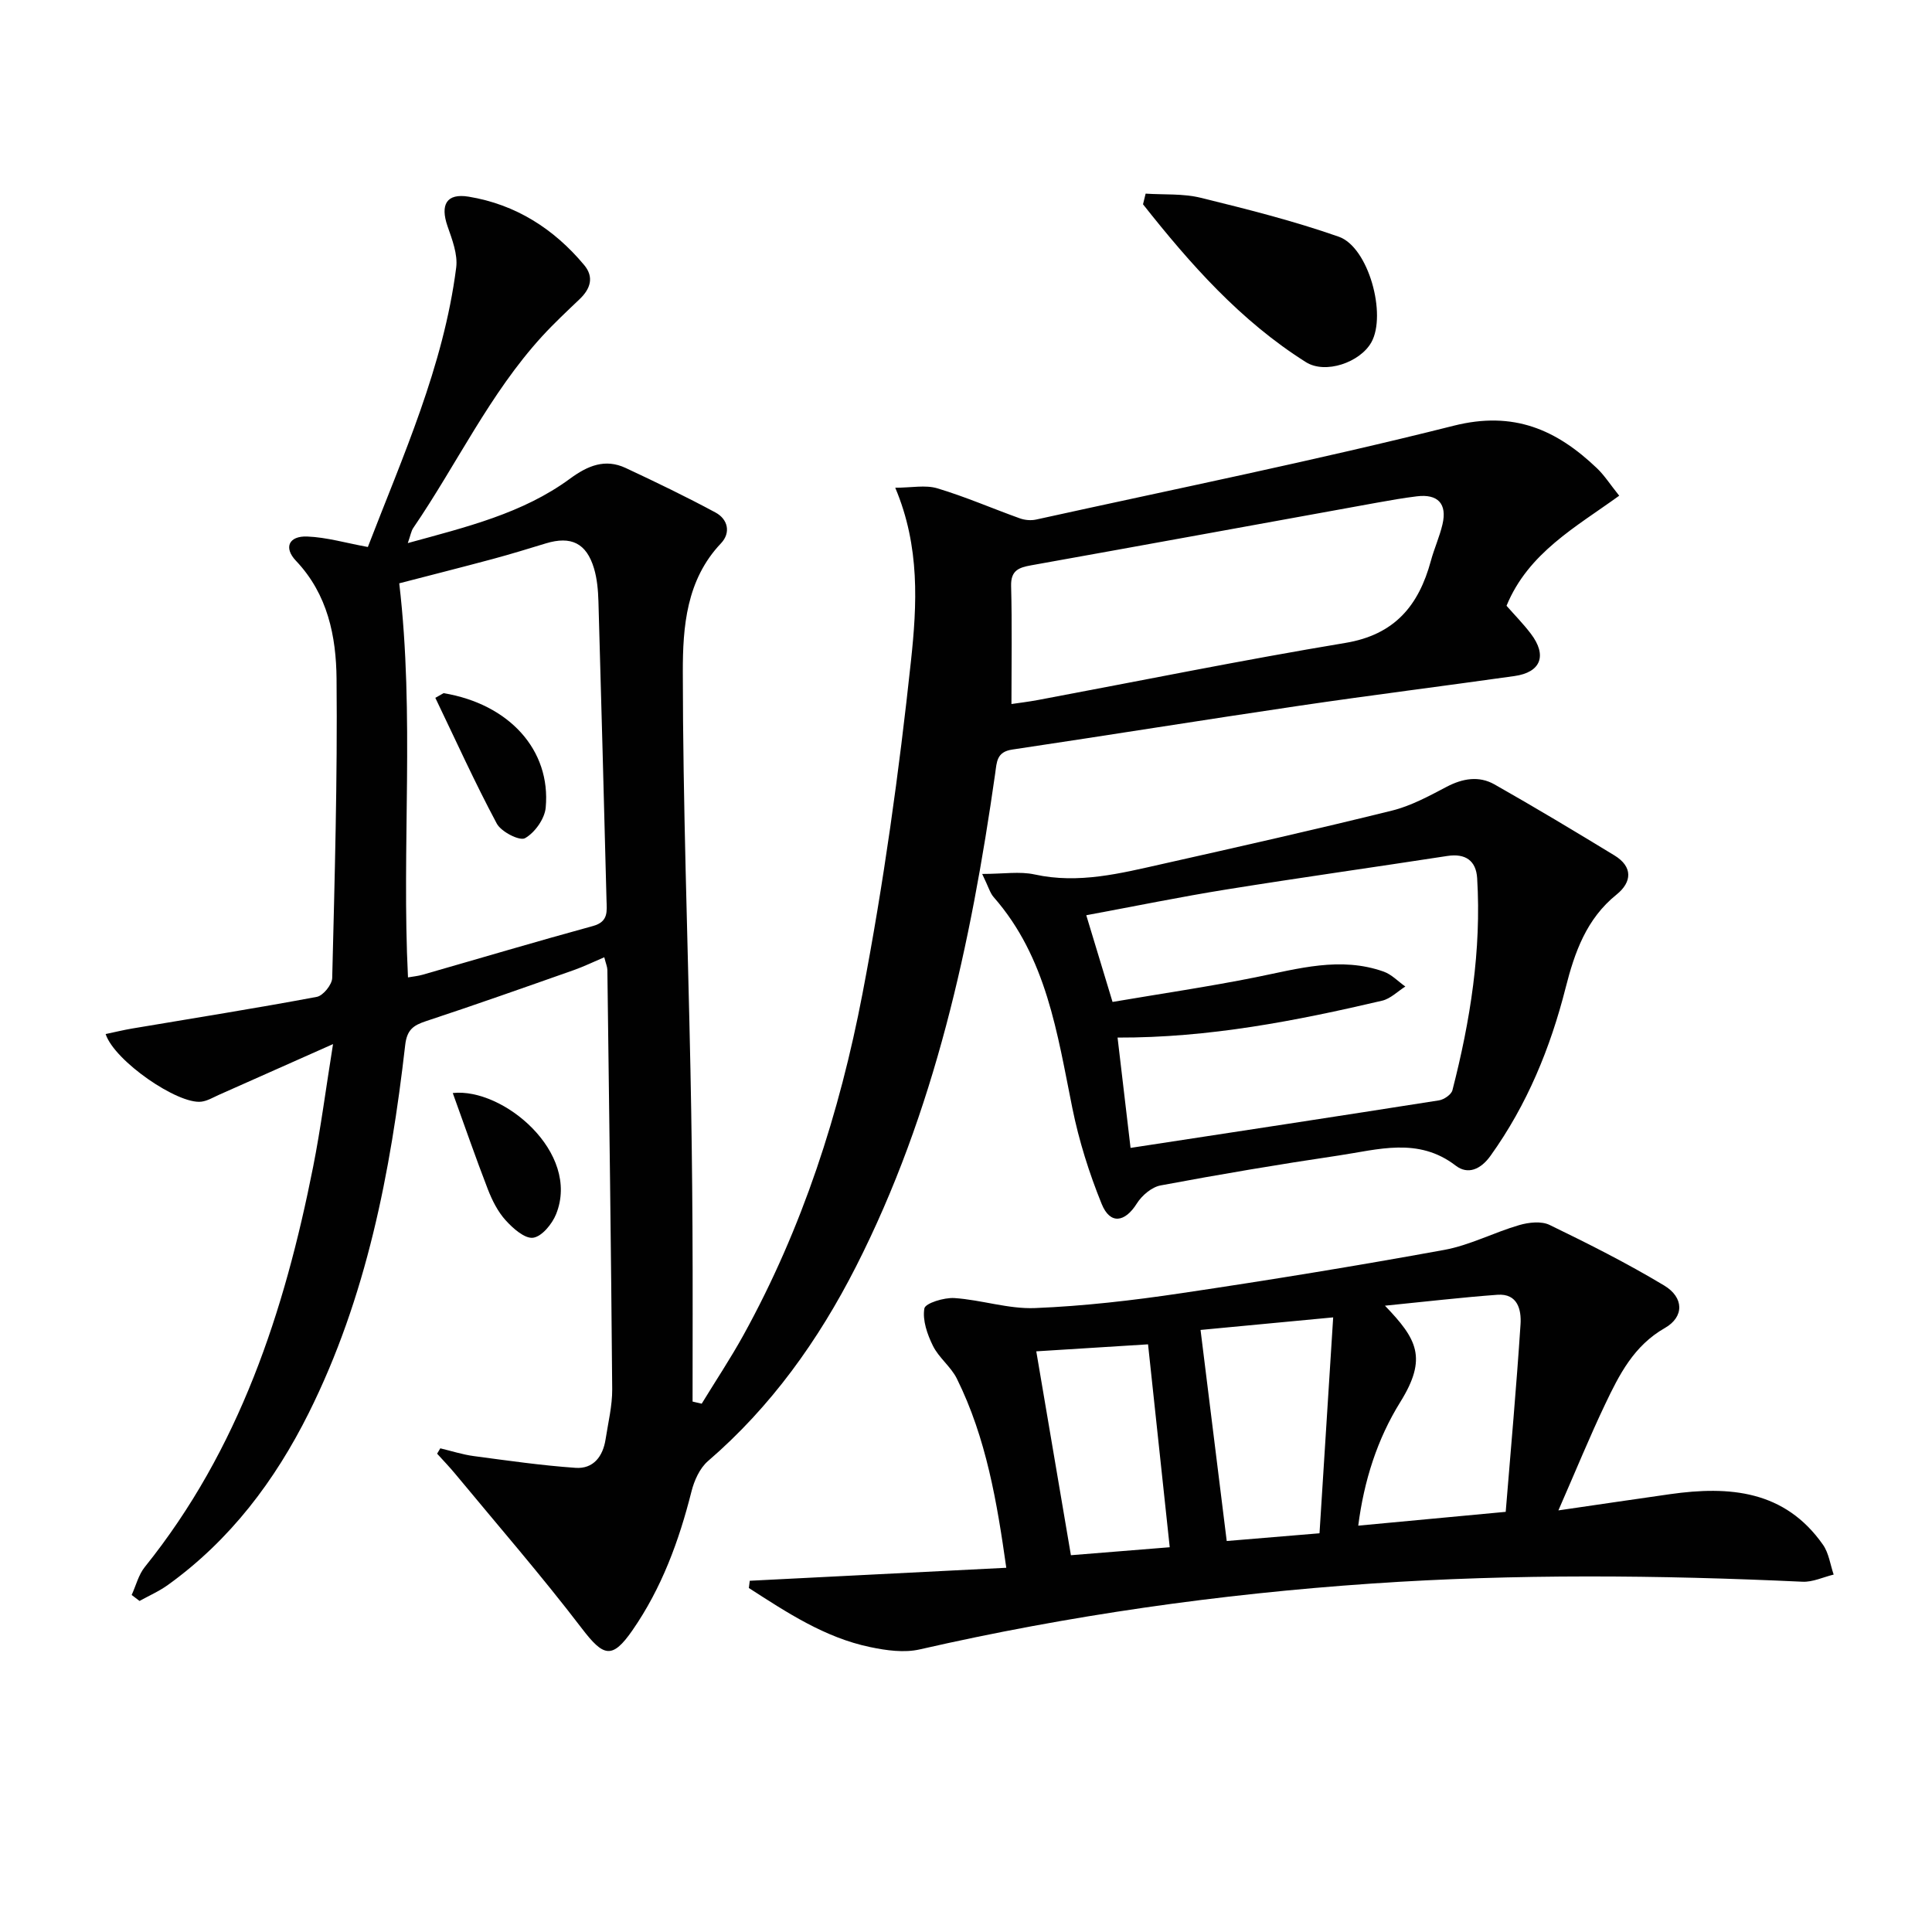 <svg enable-background="new 0 0 400 400" viewBox="0 0 400 400" xmlns="http://www.w3.org/2000/svg"><g fill="#010101"><path d="m27.26 330.22c.89-1.94 1.42-4.18 2.72-5.79 19.55-24.3 28.91-52.87 34.85-82.85 1.57-7.92 2.6-15.94 4.12-25.41-8.68 3.86-16.17 7.2-23.66 10.52-1.18.53-2.37 1.25-3.61 1.4-4.85.59-17.97-8.41-19.81-14 1.89-.4 3.69-.84 5.52-1.15 12.74-2.15 25.51-4.17 38.2-6.55 1.31-.24 3.16-2.54 3.19-3.91.51-20.64 1.1-41.29.9-61.93-.08-8.79-1.82-17.52-8.41-24.45-2.58-2.72-1.48-5.17 2.34-5.02 4.03.16 8.02 1.34 12.55 2.17 7.21-18.72 15.67-37.37 18.29-57.85.35-2.75-.84-5.82-1.8-8.58-1.53-4.44-.22-6.86 4.39-6.1 9.7 1.6 17.63 6.63 23.91 14.16 2.08 2.49 1.3 4.91-.93 7.04-2.65 2.53-5.34 5.04-7.81 7.74-10.85 11.88-17.66 26.5-26.65 39.65-.43.63-.55 1.49-1.13 3.13 12.15-3.34 23.76-6.12 33.59-13.34 3.66-2.69 7.26-4.2 11.52-2.21 6.27 2.93 12.51 5.94 18.6 9.22 2.58 1.39 3.21 4.19 1.13 6.38-7.19 7.57-7.91 17.32-7.9 26.61.02 27.45 1.02 54.91 1.58 82.36.22 10.83.36 21.66.42 32.49.07 12.08.02 24.15.02 36.23.63.15 1.26.29 1.89.44 2.88-4.72 5.95-9.33 8.62-14.16 12.24-22.17 19.94-46.07 24.67-70.74 4.37-22.78 7.57-45.85 10.04-68.92 1.24-11.57 1.9-23.62-3.26-35.82 3.36 0 6.24-.62 8.71.12 5.81 1.74 11.4 4.18 17.12 6.23 1.02.36 2.28.47 3.33.24 28.85-6.36 57.83-12.22 86.47-19.43 12.42-3.13 21.3.83 29.65 8.8 1.54 1.47 2.72 3.33 4.61 5.69-8.95 6.48-18.82 11.82-23.33 22.79 1.6 1.83 3.45 3.7 5.03 5.78 3.43 4.5 2.1 8-3.39 8.77-14.8 2.09-29.64 3.95-44.43 6.13-19.86 2.93-39.69 6.13-59.55 9.09-3.25.48-3.19 2.57-3.53 4.97-5.04 35.32-12.49 69.97-28.83 102.1-7.77 15.26-17.56 28.98-30.64 40.25-1.7 1.47-2.84 4.02-3.41 6.29-2.58 10.24-6.18 20.03-12.23 28.75-4.2 6.05-5.99 5.46-10.48-.42-8.36-10.94-17.4-21.35-26.18-31.96-1.2-1.45-2.51-2.81-3.77-4.2l.66-1.11c2.32.55 4.61 1.3 6.96 1.61 7 .93 14 1.94 21.04 2.43 3.69.26 5.67-2.36 6.22-5.91.53-3.45 1.39-6.91 1.37-10.36-.23-28.94-.63-57.87-1-86.81-.01-.64-.3-1.27-.64-2.63-2.23.95-4.24 1.93-6.34 2.67-10.17 3.58-20.34 7.18-30.58 10.56-2.63.87-3.94 1.79-4.3 4.96-3.02 26.33-8.01 52.2-19.97 76.17-7 14.03-16.27 26.31-29.12 35.57-1.82 1.32-3.93 2.24-5.91 3.34-.54-.43-1.09-.83-1.63-1.24zm57.21-127.86c1.09-.19 2.06-.28 2.98-.54 11.77-3.37 23.51-6.87 35.32-10.1 3.27-.89 2.86-3.11 2.8-5.4-.54-20.6-1.07-41.2-1.67-61.8-.07-2.3-.27-4.67-.92-6.85-1.57-5.23-4.75-6.75-9.96-5.17-3.64 1.11-7.28 2.23-10.95 3.22-6.67 1.79-13.37 3.48-19.41 5.05 3.22 27.52.46 54.47 1.81 81.59zm124.94-56.6c1.42-.21 3.51-.46 5.59-.85 21.18-3.97 42.29-8.27 63.54-11.8 10.24-1.7 15.19-7.75 17.7-16.97.69-2.56 1.81-5.01 2.41-7.58 1-4.26-.95-6.34-5.32-5.8-2.79.34-5.56.83-8.33 1.33-23.83 4.32-47.66 8.68-71.5 12.95-2.57.46-4.24 1.06-4.16 4.27.21 7.93.07 15.87.07 24.45z"/><path d="m155.23 327.28c17.57-.89 35.14-1.78 53.11-2.69-1.91-13.49-4.13-26.84-10.24-39.17-1.23-2.47-3.73-4.31-4.95-6.79-1.17-2.37-2.19-5.3-1.77-7.73.19-1.09 4.09-2.29 6.22-2.15 5.6.37 11.19 2.3 16.72 2.07 10.09-.41 20.19-1.58 30.19-3.07 18.21-2.7 36.39-5.67 54.5-8.97 5.31-.97 10.3-3.62 15.54-5.14 1.96-.57 4.57-.86 6.28-.03 8.05 3.9 16.06 7.94 23.72 12.54 4.12 2.48 4.17 6.5.14 8.8-6.43 3.67-9.44 9.65-12.36 15.78-3.2 6.71-6.01 13.61-9.68 21.98 8.6-1.25 15.86-2.33 23.12-3.36 12.28-1.74 23.74-.81 31.65 10.46 1.22 1.73 1.51 4.11 2.22 6.19-2.15.52-4.33 1.58-6.45 1.48-29.75-1.38-59.46-1.66-89.23.38-31.56 2.16-62.71 6.59-93.53 13.63-3.23.74-6.95.22-10.28-.48-9.4-1.96-17.24-7.17-25.11-12.23.06-.5.13-1 .19-1.5zm131.51-56.95c6.62 6.89 8.86 10.8 3.18 19.94-4.79 7.7-7.52 16.32-8.71 25.6 10.06-.94 19.58-1.84 30.53-2.86 1.05-12.86 2.22-25.84 3.07-38.84.19-2.96-.57-6.41-4.79-6.1-7.38.54-14.74 1.41-23.28 2.26zm-38.18 5.02c1.83 14.75 3.61 29.14 5.42 43.7 6.22-.52 12.44-1.04 19.21-1.6.94-14.93 1.87-29.59 2.83-44.7-10.07.95-18.94 1.79-27.46 2.6zm-26.84 46.64c6.75-.54 13.29-1.07 20.46-1.65-1.51-14.13-2.99-28.02-4.49-42.01-8.26.52-15.88 1-23.14 1.45 2.44 14.35 4.76 28.02 7.17 42.21z"/><path d="m203.35 180.94c4.42 0 7.78-.57 10.87.11 9.13 2 17.8-.24 26.51-2.19 15.85-3.56 31.69-7.13 47.45-11.03 3.93-.97 7.66-3 11.29-4.91 3.34-1.76 6.72-2.34 9.94-.52 8.37 4.74 16.61 9.69 24.82 14.69 3.89 2.36 3.65 5.55.46 8.12-6.25 5.03-8.68 11.97-10.54 19.29-3.17 12.5-7.99 24.24-15.56 34.8-2.03 2.83-4.69 3.96-7.19 2.04-7.77-5.99-16.1-3.31-24.28-2.1-12.31 1.82-24.6 3.9-36.83 6.19-1.84.34-3.88 2.08-4.92 3.74-2.46 3.92-5.52 4.41-7.27.12-2.6-6.4-4.71-13.1-6.08-19.86-3.13-15.47-5.32-31.19-16.3-43.7-.74-.84-1.04-2.05-2.37-4.79zm30.72 56.72c21.92-3.35 42.89-6.54 63.85-9.84 1.04-.16 2.56-1.2 2.79-2.1 3.7-14.39 6.02-28.97 5.12-43.89-.22-3.64-2.42-5.19-6.18-4.61-15.25 2.35-30.53 4.49-45.76 6.94-9.41 1.51-18.75 3.43-28.99 5.33 1.91 6.3 3.57 11.78 5.44 17.95 10.1-1.72 19.93-3.16 29.65-5.11 8.81-1.77 17.53-4.34 26.48-1.17 1.66.59 3 2.04 4.49 3.09-1.59 1-3.06 2.52-4.8 2.93-17.86 4.18-35.84 7.7-54.78 7.64.89 7.57 1.77 15.04 2.69 22.84z"/><path d="m237.19 40.09c3.81.25 7.76-.04 11.41.86 9.61 2.36 19.26 4.79 28.58 8.06 6.17 2.16 9.96 16.13 6.74 21.87-2.34 4.16-9.51 6.64-13.54 4.1-13.54-8.53-23.95-20.31-33.73-32.68.18-.73.36-1.47.54-2.21z"/><path d="m93.74 226.3c10.42-1.15 26.51 12.33 21.4 25.06-.82 2.05-2.95 4.65-4.76 4.9-1.73.24-4.18-1.94-5.7-3.62-1.62-1.79-2.79-4.13-3.68-6.42-2.5-6.46-4.76-13.01-7.26-19.92z"/><path d="m91.84 143.51c13.54 2.25 22.26 11.75 21.14 23.72-.22 2.31-2.26 5.18-4.29 6.31-1.11.62-4.94-1.33-5.84-3.03-4.55-8.51-8.53-17.32-12.72-26.03.57-.32 1.14-.64 1.71-.97z"/></g></svg>